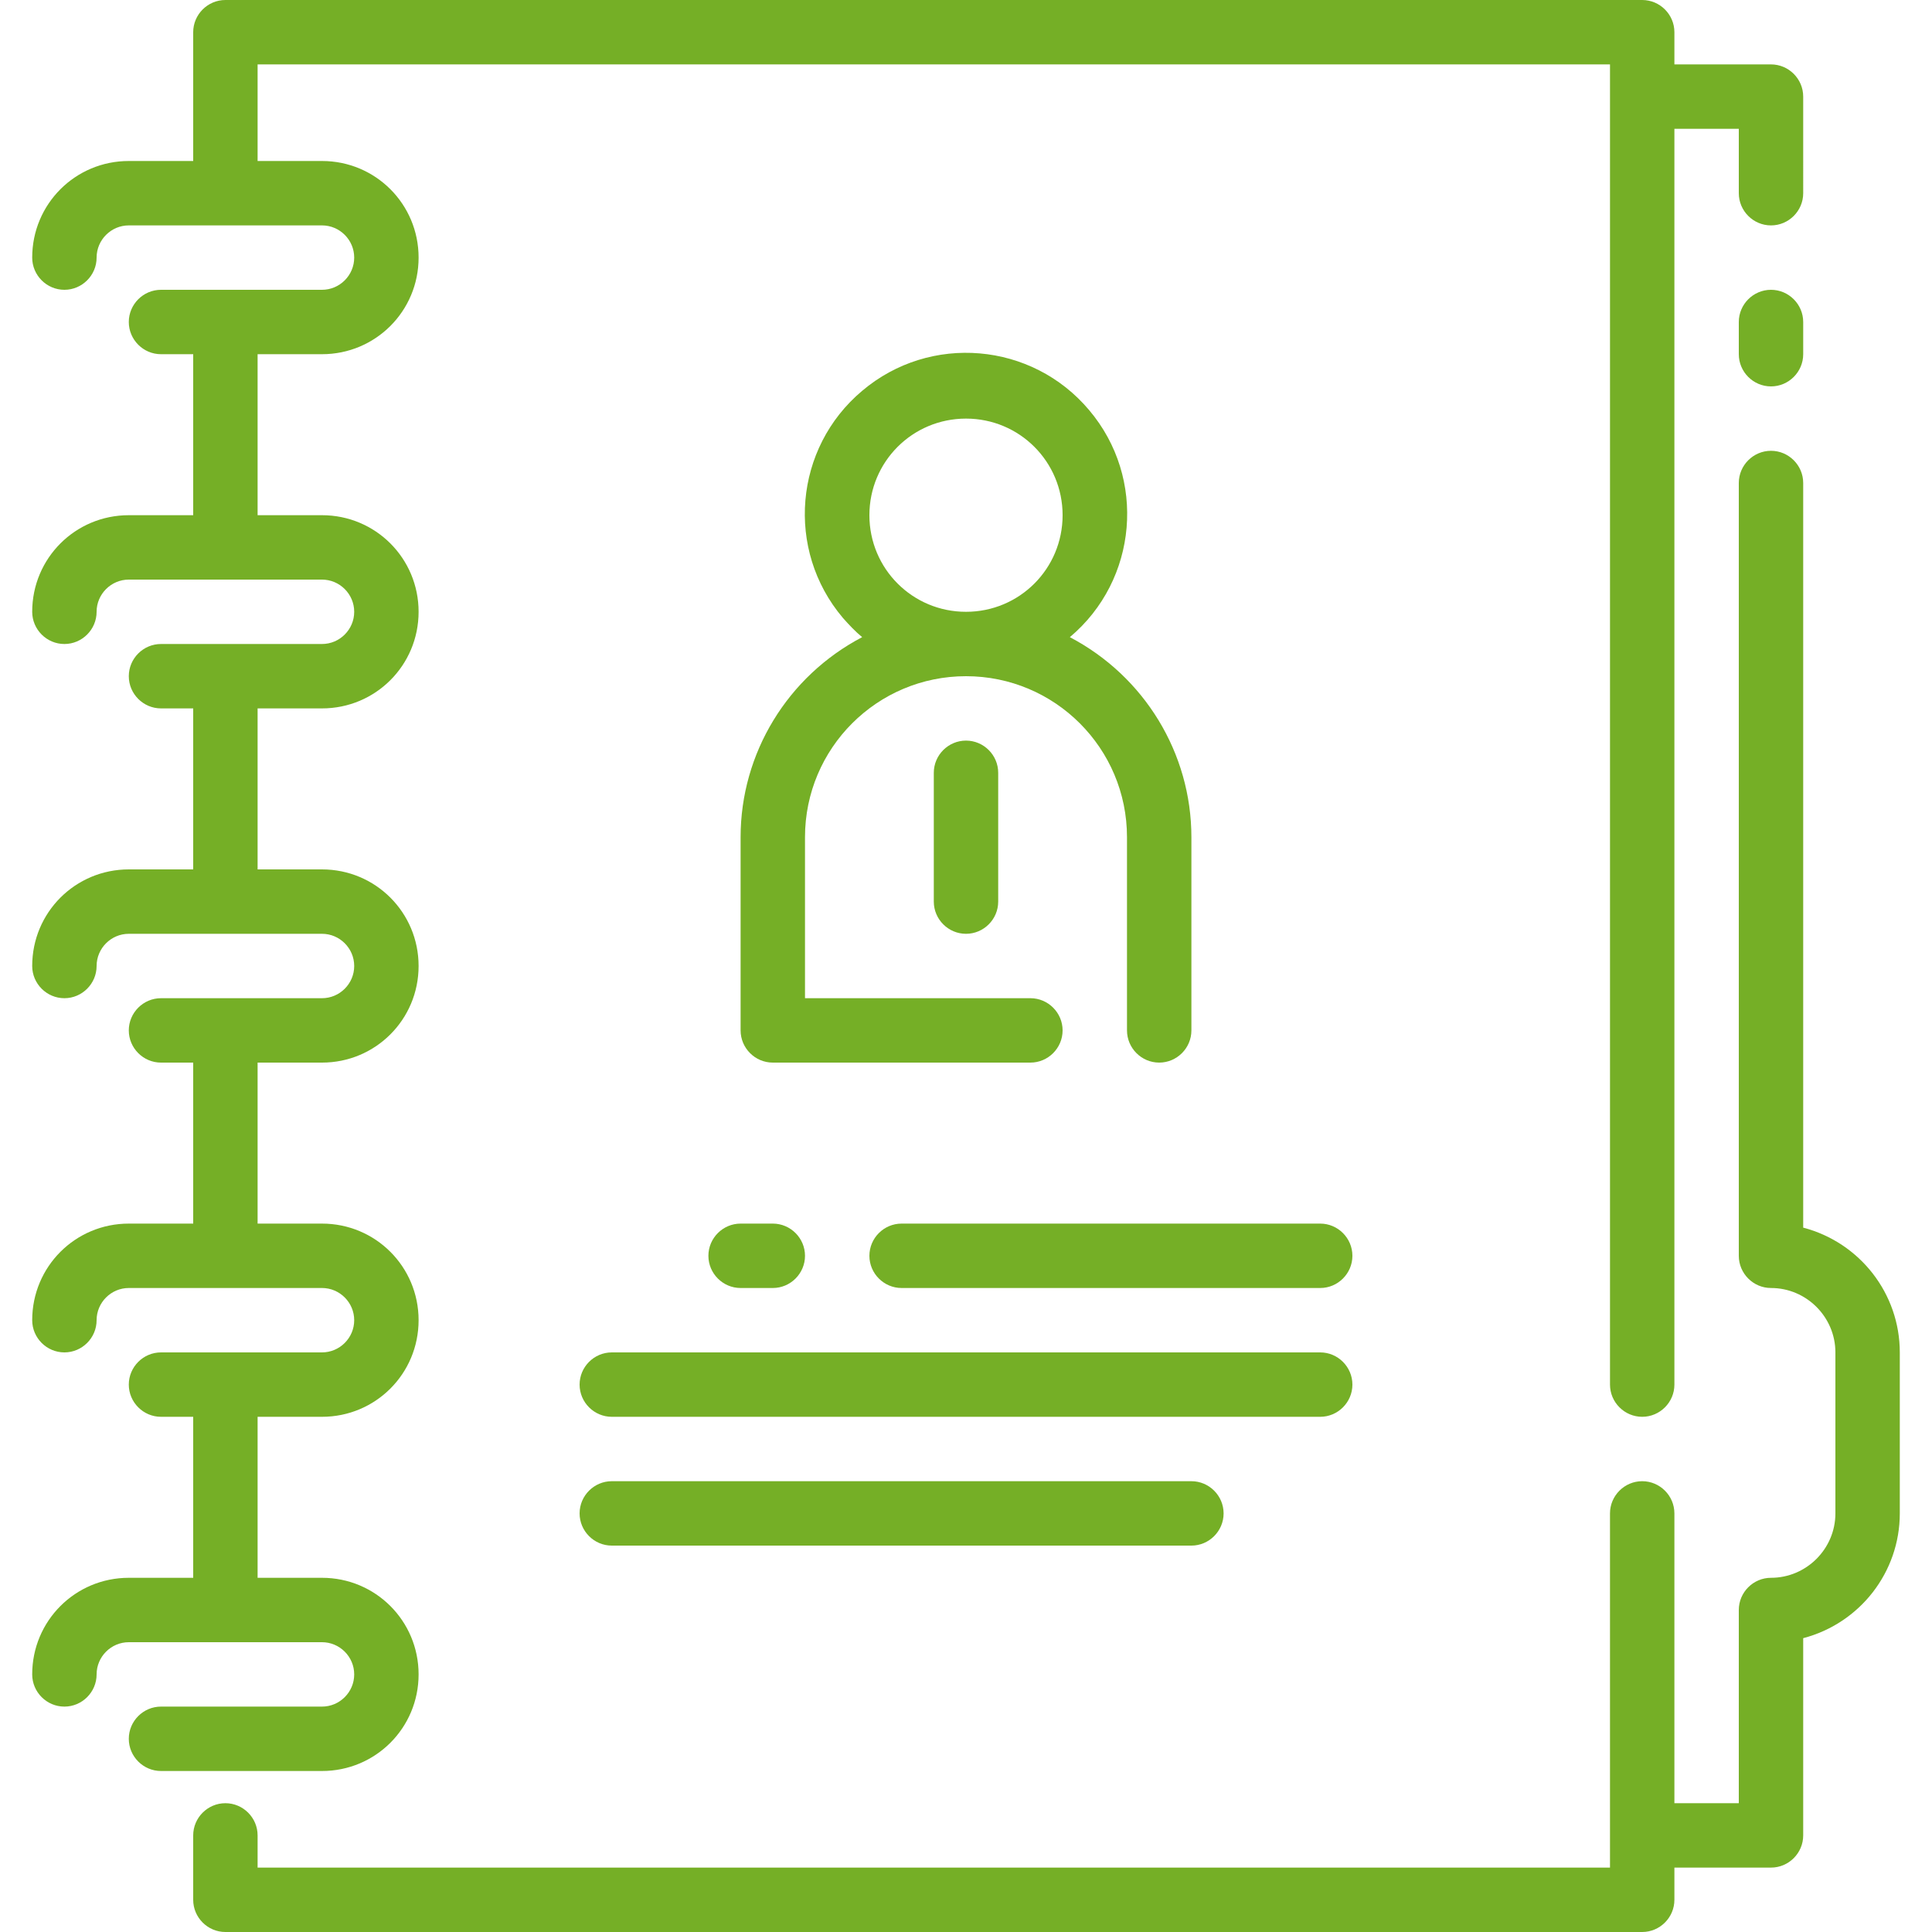 <?xml version="1.0" encoding="utf-8"?>
<!-- Generator: Adobe Illustrator 28.0.0, SVG Export Plug-In . SVG Version: 6.00 Build 0)  -->
<svg version="1.1" id="Layer_1" xmlns="http://www.w3.org/2000/svg" xmlns:xlink="http://www.w3.org/1999/xlink" x="0px" y="0px"
	 viewBox="0 0 480 480" style="enable-background:new 0 0 480 480;" xml:space="preserve">
<style type="text/css">
	.st0{fill:#75AF26;}
</style>
<path class="st0" d="M448,305V120c0-4.4-3.6-8-8-8s-8,3.6-8,8v192c0,4.4,3.6,8,8,8c8.8,0,16,7.2,16,16v40c0,8.8-7.2,16-16,16
	c-4.4,0-8,3.6-8,8v48h-16v-72c0-4.4-3.6-8-8-8s-8,3.6-8,8v88H64v-8c0-4.4-3.6-8-8-8s-8,3.6-8,8v16c0,4.4,3.6,8,8,8h352
	c4.4,0,8-3.6,8-8v-8h24c4.4,0,8-3.6,8-8v-49c14.1-3.7,24-16.4,24-31v-40C472,321.4,462.1,308.7,448,305z"/>
<path class="st0" d="M440,72c-4.4,0-8,3.6-8,8v8c0,4.4,3.6,8,8,8s8-3.6,8-8v-8C448,75.6,444.4,72,440,72z"/>
<path class="st0" d="M440,16h-24V8c0-4.4-3.6-8-8-8H56c-4.4,0-8,3.6-8,8v32H32C18.7,40,8,50.7,8,64c0,4.4,3.6,8,8,8s8-3.6,8-8
	s3.6-8,8-8h48c4.4,0,8,3.6,8,8s-3.6,8-8,8H40c-4.4,0-8,3.6-8,8s3.6,8,8,8h8v40H32c-13.3,0-24,10.7-24,24c0,4.4,3.6,8,8,8s8-3.6,8-8
	s3.6-8,8-8h48c4.4,0,8,3.6,8,8s-3.6,8-8,8H40c-4.4,0-8,3.6-8,8s3.6,8,8,8h8v40H32c-13.3,0-24,10.7-24,24c0,4.4,3.6,8,8,8s8-3.6,8-8
	s3.6-8,8-8h48c4.4,0,8,3.6,8,8s-3.6,8-8,8H40c-4.4,0-8,3.6-8,8s3.6,8,8,8h8v40H32c-13.3,0-24,10.7-24,24c0,4.4,3.6,8,8,8s8-3.6,8-8
	s3.6-8,8-8h48c4.4,0,8,3.6,8,8s-3.6,8-8,8H40c-4.4,0-8,3.6-8,8s3.6,8,8,8h8v40H32c-13.3,0-24,10.7-24,24c0,4.4,3.6,8,8,8s8-3.6,8-8
	s3.6-8,8-8h48c4.4,0,8,3.6,8,8s-3.6,8-8,8H40c-4.4,0-8,3.6-8,8s3.6,8,8,8h40c13.3,0,24-10.7,24-24s-10.7-24-24-24H64v-40h16
	c13.3,0,24-10.7,24-24s-10.7-24-24-24H64v-40h16c13.3,0,24-10.7,24-24s-10.7-24-24-24H64v-40h16c13.3,0,24-10.7,24-24
	s-10.7-24-24-24H64V88h16c13.3,0,24-10.7,24-24S93.3,40,80,40H64V16h336v328c0,4.4,3.6,8,8,8s8-3.6,8-8V32h16v16c0,4.4,3.6,8,8,8
	s8-3.6,8-8V24C448,19.6,444.4,16,440,16z"/>
<path class="st0" d="M265.8,158.3c16.9-14.2,19.1-39.5,4.8-56.4c-14.2-16.9-39.5-19.1-56.4-4.8c-16.9,14.2-19.1,39.5-4.8,56.4
	c1.5,1.7,3.1,3.4,4.8,4.8C195.7,168,184,187.1,184,208v48c0,4.4,3.6,8,8,8h64c4.4,0,8-3.6,8-8s-3.6-8-8-8h-56v-40
	c0-22.1,17.9-40,40-40s40,17.9,40,40v48c0,4.4,3.6,8,8,8s8-3.6,8-8v-48C296,187.1,284.3,168,265.8,158.3z M240,152
	c-13.3,0-24-10.7-24-24s10.7-24,24-24s24,10.7,24,24S253.3,152,240,152z"/>
<path class="st0" d="M240,184c-4.4,0-8,3.6-8,8v32c0,4.4,3.6,8,8,8s8-3.6,8-8v-32C248,187.6,244.4,184,240,184z"/>
<path class="st0" d="M192,304h-8c-4.4,0-8,3.6-8,8s3.6,8,8,8h8c4.4,0,8-3.6,8-8S196.4,304,192,304z"/>
<path class="st0" d="M328,304H224c-4.4,0-8,3.6-8,8s3.6,8,8,8h104c4.4,0,8-3.6,8-8S332.4,304,328,304z"/>
<path class="st0" d="M328,336H152c-4.4,0-8,3.6-8,8s3.6,8,8,8h176c4.4,0,8-3.6,8-8S332.4,336,328,336z"/>
<path class="st0" d="M296,368H152c-4.4,0-8,3.6-8,8s3.6,8,8,8h144c4.4,0,8-3.6,8-8S300.4,368,296,368z"/>
</svg>
